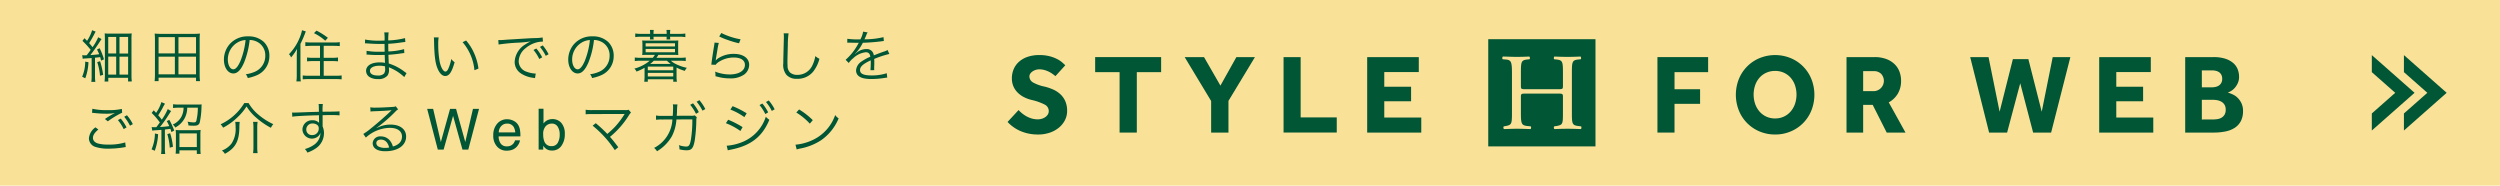 <svg xmlns="http://www.w3.org/2000/svg" xmlns:xlink="http://www.w3.org/1999/xlink" width="660" height="49" viewBox="0 0 660 49">
  <defs>
    <clipPath id="clip-path">
      <rect id="長方形_1944" data-name="長方形 1944" width="326.159" height="28.31" fill="none"/>
    </clipPath>
  </defs>
  <g id="グループ_3698" data-name="グループ 3698" transform="translate(-430 -452)">
    <rect id="長方形_1941" data-name="長方形 1941" width="660" height="49" transform="translate(430 452)" fill="#fae198"/>
    <g id="グループ_3691" data-name="グループ 3691" transform="translate(696 462.345)">
      <g id="グループ_3690" data-name="グループ 3690" transform="translate(0 0)" clip-path="url(#clip-path)">
        <path id="パス_16239" data-name="パス 16239" d="M2.9,23.666a9.539,9.539,0,0,0,.911.852,7.69,7.69,0,0,0,1.165.792,6.8,6.8,0,0,0,1.4.583,5.741,5.741,0,0,0,1.628.224,3.572,3.572,0,0,0,1.016-.149,3.276,3.276,0,0,0,.926-.433,2.328,2.328,0,0,0,.672-.687,1.676,1.676,0,0,0,.254-.911A1.9,1.9,0,0,0,9.8,22.217a14.728,14.728,0,0,0-3.406-1.21,8.977,8.977,0,0,1-2.106-.777,6.574,6.574,0,0,1-1.673-1.225,5.192,5.192,0,0,1-1.09-1.643A5.28,5.28,0,0,1,1.135,15.3a6.223,6.223,0,0,1,.448-2.36,5.462,5.462,0,0,1,1.359-1.957A6.541,6.541,0,0,1,5.213,9.64a9.421,9.421,0,0,1,3.211-.493,10.374,10.374,0,0,1,2.689.314,9.7,9.7,0,0,1,1.986.747,6.84,6.84,0,0,1,1.344.9q.522.463.792.732l-2.6,2.868q-.329-.269-.762-.583a7,7,0,0,0-.971-.583,6.623,6.623,0,0,0-1.18-.448,5.053,5.053,0,0,0-1.359-.179,3.053,3.053,0,0,0-.941.149,3.281,3.281,0,0,0-.836.4,2.143,2.143,0,0,0-.6.6,1.321,1.321,0,0,0-.224.732,1.865,1.865,0,0,0,1.075,1.643A10.492,10.492,0,0,0,9.8,17.482a13.251,13.251,0,0,1,2.166.732,7.107,7.107,0,0,1,1.9,1.21,5.6,5.6,0,0,1,1.344,1.837,6.228,6.228,0,0,1,.508,2.644,5.249,5.249,0,0,1-.6,2.48,6.3,6.3,0,0,1-1.628,1.972,7.611,7.611,0,0,1-2.419,1.3,9.449,9.449,0,0,1-3,.463,12.054,12.054,0,0,1-2.718-.284,11.07,11.07,0,0,1-2.211-.747,9.988,9.988,0,0,1-1.777-1.061A9.635,9.635,0,0,1,0,26.8Z" transform="translate(0 -4.955)" fill="#005635"/>
        <path id="パス_16240" data-name="パス 16240" d="M56.9,14.294H50.45V10.321H67.867v3.973H61.444V30.247H56.9Z" transform="translate(-27.328 -5.591)" fill="#005635"/>
        <path id="パス_16241" data-name="パス 16241" d="M109,21.912,102.01,10.321h5.109l4.331,7.528,4.212-7.528h4.9l-6.991,11.561v8.365H109Z" transform="translate(-55.258 -5.591)" fill="#005635"/>
        <path id="パス_16242" data-name="パス 16242" d="M158.978,10.321h4.511V26.243h9.53v4H158.978Z" transform="translate(-86.117 -5.591)" fill="#005635"/>
        <path id="パス_16243" data-name="パス 16243" d="M207.147,10.321H220.77v3.943h-9.112v3.884h7.08v3.824h-7.08v4.3h9.768v3.973h-14.28Z" transform="translate(-112.21 -5.591)" fill="#005635"/>
        <path id="パス_16244" data-name="パス 16244" d="M374.34,10.321h13.384v3.973h-8.872v4.511H385.6v3.853h-6.751v7.588H374.34Z" transform="translate(-202.776 -5.591)" fill="#005635"/>
        <path id="パス_16245" data-name="パス 16245" d="M429.877,30.119a10.391,10.391,0,0,1-4.108-.807,10.018,10.018,0,0,1-5.467-5.541,11.25,11.25,0,0,1,0-8.29,10.054,10.054,0,0,1,5.467-5.526,10.863,10.863,0,0,1,8.216,0,10.057,10.057,0,0,1,5.467,5.526,11.256,11.256,0,0,1,0,8.29,10.021,10.021,0,0,1-5.467,5.541,10.391,10.391,0,0,1-4.108.807m0-4.242A5.268,5.268,0,0,0,434.015,24a6.167,6.167,0,0,0,1.121-2,7.744,7.744,0,0,0,0-4.839,6,6,0,0,0-1.121-1.987,5.291,5.291,0,0,0-1.778-1.344,5.468,5.468,0,0,0-2.36-.493,5.567,5.567,0,0,0-2.375.493,5.249,5.249,0,0,0-1.792,1.344,5.976,5.976,0,0,0-1.12,1.987,7.725,7.725,0,0,0,0,4.839,6.141,6.141,0,0,0,1.12,2,5.316,5.316,0,0,0,1.792,1.374,5.426,5.426,0,0,0,2.375.508" transform="translate(-227.245 -4.955)" fill="#005635"/>
        <path id="パス_16246" data-name="パス 16246" d="M483.258,10.321h7.409a8.655,8.655,0,0,1,3.047.493,6.286,6.286,0,0,1,2.2,1.344,5.42,5.42,0,0,1,1.314,1.986,6.733,6.733,0,0,1,.433,2.42,6.569,6.569,0,0,1-.851,3.391,6.255,6.255,0,0,1-2.405,2.315l4.421,7.976h-4.959l-3.7-7.319H487.65v7.319h-4.392Zm7.17,8.992a2.727,2.727,0,0,0,1.972-4.571,2.664,2.664,0,0,0-1.972-.717H487.65v5.288Z" transform="translate(-261.776 -5.591)" fill="#005635"/>
        <path id="パス_16247" data-name="パス 16247" d="M554.5,10.321h4.84l2.927,14.429,3.5-13.891h4.093l3.525,13.891,2.9-14.429h4.66l-5.079,19.926h-4.75l-3.406-13.025-3.465,13.025h-4.75Z" transform="translate(-300.368 -5.591)" fill="#005635"/>
        <path id="パス_16248" data-name="パス 16248" d="M628.81,10.321h13.622v3.943h-9.111v3.884h7.08v3.824h-7.08v4.3h9.768v3.973H628.81Z" transform="translate(-340.62 -5.591)" fill="#005635"/>
        <path id="パス_16249" data-name="パス 16249" d="M678.348,10.32h7.469a9.9,9.9,0,0,1,3.137.434,5.978,5.978,0,0,1,2.091,1.15,4.2,4.2,0,0,1,1.165,1.658,5.445,5.445,0,0,1,.359,1.957,3.934,3.934,0,0,1-.343,1.688,5.235,5.235,0,0,1-.807,1.255,4.186,4.186,0,0,1-1.837,1.21,10.753,10.753,0,0,1,1.195.448A4.545,4.545,0,0,1,692.12,21a4.962,4.962,0,0,1,1.061,1.464,4.673,4.673,0,0,1,.433,2.076,5.7,5.7,0,0,1-.553,2.629,4.733,4.733,0,0,1-1.554,1.763,6.839,6.839,0,0,1-2.45,1,15.374,15.374,0,0,1-3.241.313h-7.469ZM685.4,18.3a4.231,4.231,0,0,0,1-.119,2.637,2.637,0,0,0,.866-.374,1.956,1.956,0,0,0,.612-.687,2.168,2.168,0,0,0,.239-1.061,2.237,2.237,0,0,0-.239-1.09,1.909,1.909,0,0,0-.627-.687,2.572,2.572,0,0,0-.881-.358,4.676,4.676,0,0,0-.971-.1H682.74V18.3Zm.269,8.484a8.737,8.737,0,0,0,1.076-.075,3.173,3.173,0,0,0,1.1-.344,2.341,2.341,0,0,0,.852-.776,2.484,2.484,0,0,0,.343-1.4,2.382,2.382,0,0,0-.329-1.314,2.358,2.358,0,0,0-.836-.792,3.489,3.489,0,0,0-1.1-.389,6.5,6.5,0,0,0-1.105-.1H682.74v5.2Z" transform="translate(-367.454 -5.59)" fill="#005635"/>
        <path id="パス_16250" data-name="パス 16250" d="M276.882,28.31h28.31V0h-28.31Zm24.435-4.577c-1.38-.058-2.358-.087-3.48-.087-1.178,0-2.214.029-3.479.087a.559.559,0,0,1-.058-.72l.546-.086c1.754-.288,1.754-.576,1.754-3.595V15.278c0-.862-.057-.92-1.438-.92h-8.224c-1.38,0-1.437.058-1.437.92v4.054c0,3.019.143,3.422,1.753,3.595l.834.086c.173.115.115.633-.058.72-1.554-.058-2.529-.087-3.652-.087-1.236,0-2.214.057-3.336.087a.562.562,0,0,1-.059-.72l.49-.086c1.611-.288,1.669-.576,1.669-3.595V8.981c0-3.019-.2-3.508-1.7-3.623L280.7,5.3c-.172-.115-.114-.633.057-.719,1.41.028,2.388.086,3.623.086,1.123,0,2.1-.028,3.336-.086.173.086.229.6.058.719l-.547.057c-1.667.173-1.724.6-1.724,3.623v3.308c0,.891.057.919,1.437.919h8.224c1.381,0,1.438-.028,1.438-.919V8.981c0-3.019-.057-3.451-1.754-3.623L294.3,5.3c-.173-.115-.116-.633.058-.719,1.322.058,2.3.086,3.479.086,1.121,0,2.1-.028,3.394-.086.171.086.229.6.057.719l-.6.057c-1.668.173-1.726.6-1.726,3.623V19.332c0,3.019.057,3.394,1.726,3.595l.69.086c.173.115.115.633-.057.72" transform="translate(-149.984 0)" fill="#005635"/>
      </g>
    </g>
    <path id="パス_16253" data-name="パス 16253" d="M.84-4.98a4.746,4.746,0,0,1,.84-.09c.495-.03.93-.06,1.515-.105V-.39a10.435,10.435,0,0,1-.09,1.5H4.17a10.148,10.148,0,0,1-.09-1.5V-5.265c.63-.06.765-.075,1.365-.165.09.315.135.465.24.945l.765-.36A18.25,18.25,0,0,0,5.31-7.77l-.7.33c.285.585.375.765.57,1.26-.825.105-1.275.15-2.325.225.72-.9,1.71-2.31,2.52-3.585.195-.315.315-.48.435-.645l-.885-.48a13.464,13.464,0,0,1-1.485,2.61C3-8.58,2.985-8.61,2.535-9.12a26.922,26.922,0,0,0,1.35-2.355,6.551,6.551,0,0,1,.375-.675l-.945-.375A10.06,10.06,0,0,1,1.98-9.72c-.27-.285-.315-.33-.675-.69l-.54.7A21.14,21.14,0,0,1,2.94-7.335c-.36.525-.555.78-1.05,1.425-.39.015-.48.015-.6.015A3.564,3.564,0,0,1,.7-5.94Zm.66.75A10.294,10.294,0,0,1,.69-.24l.825.405a13.782,13.782,0,0,0,.84-4.245ZM4.665-4.1A14.922,14.922,0,0,1,5.4-.51l.825-.225a20.673,20.673,0,0,0-.8-3.6ZM6.69-.63A12.986,12.986,0,0,1,6.6,1.02h.99V.045h5.22V1h.99A13.073,13.073,0,0,1,13.71-.66v-9.3a16.681,16.681,0,0,1,.06-1.725,11.472,11.472,0,0,1-1.515.06H8.115a12.14,12.14,0,0,1-1.485-.06c.045.45.06.96.06,1.665Zm.885-10.125h2.1V-6.39h-2.1Zm2.97,0h2.28v4.38h-2.28Zm-2.97,5.2h2.1V-.8h-2.1Zm2.97.015h2.28V-.8h-2.28ZM31.8.915a14.548,14.548,0,0,1-.09-1.74V-10.14a11.242,11.242,0,0,1,.075-1.5,15.276,15.276,0,0,1-1.71.075h-8.52a15.388,15.388,0,0,1-1.725-.075c.045.48.075.945.075,1.5V-.825a14.907,14.907,0,0,1-.09,1.74h1.05V0H30.75V.915ZM20.865-10.695h4.3v4.3h-4.3Zm5.25,0H30.75v4.3H26.115Zm-5.25,5.16h4.3V-.87h-4.3Zm5.25,0H30.75V-.87H26.115Zm18.8-4.41a4.317,4.317,0,0,1,1.74.375A3.954,3.954,0,0,1,49.035-5.8a4.528,4.528,0,0,1-2.655,4.2,8.991,8.991,0,0,1-2.5.705,2.383,2.383,0,0,1,.525,1,11.6,11.6,0,0,0,2.28-.69A5.462,5.462,0,0,0,50.115-5.76,5.021,5.021,0,0,0,48.66-9.42,5.807,5.807,0,0,0,44.535-10.9,6.265,6.265,0,0,0,39.69-8.91a6.24,6.24,0,0,0-1.575,4.14c0,2.1,1.065,3.66,2.49,3.66,1.08,0,1.965-.9,2.835-2.88A22.485,22.485,0,0,0,44.91-9.945Zm-1.08.015a20.6,20.6,0,0,1-1.365,5.55C41.82-2.91,41.22-2.2,40.59-2.2c-.81,0-1.44-1.11-1.44-2.55a5.187,5.187,0,0,1,2.445-4.47A4.737,4.737,0,0,1,43.83-9.93ZM63.48-8.4v3.165H61.605a10.975,10.975,0,0,1-1.545-.09V-4.3c.465-.045,1.005-.075,1.56-.075h1.86V-.5H60.54a11.7,11.7,0,0,1-1.62-.09V.45c.45-.045,1.02-.075,1.65-.075h6.99c.615,0,1.185.03,1.635.075V-.585A11.794,11.794,0,0,1,67.56-.5h-3.1V-4.38H66.69c.54,0,1.1.03,1.545.075v-1.02a11.208,11.208,0,0,1-1.56.09h-2.22V-8.4h2.67c.57,0,1.14.03,1.575.075v-1.05a11.231,11.231,0,0,1-1.59.09H61.185a10.573,10.573,0,0,1-1.575-.09v1.05c.45-.045,1.005-.075,1.575-.075ZM57.345-.81a11.45,11.45,0,0,1-.1,1.8h1.17a12.546,12.546,0,0,1-.1-1.755V-8.91a28.257,28.257,0,0,0,1.41-3.3l-.99-.315a10.473,10.473,0,0,1-.63,2.01,13.612,13.612,0,0,1-2.82,4.335,1.822,1.822,0,0,1,.54.855,12.351,12.351,0,0,0,1.6-2.28c-.045.69-.075,1.29-.075,1.965ZM61.89-11.745A12.3,12.3,0,0,1,64.86-9.75l.705-.765A18.561,18.561,0,0,0,62.55-12.42ZM86.325-1.2a5.128,5.128,0,0,1-.51-.345,13.13,13.13,0,0,0-4.185-2.19c-.06-1.455-.06-1.455-.09-2.3,1.11-.075,2.3-.195,3.33-.36.525-.075.675-.09.87-.105L85.68-7.53a18.1,18.1,0,0,1-4.155.615c-.015-.8-.015-.8-.03-2.025a31.161,31.161,0,0,0,3.48-.36c.78-.1.78-.1,1.035-.12l-.075-1.02a21.145,21.145,0,0,1-4.44.615A16.739,16.739,0,0,1,81.6-11.94H80.445a11.746,11.746,0,0,1,.075,2.16c-.5,0-1,.015-1.305.015a18.635,18.635,0,0,1-3.84-.3l-.015,1.02a1.225,1.225,0,0,1,.21-.015,1.82,1.82,0,0,1,.27.015c1.35.1,2.565.15,3.66.15.345,0,.585,0,1.02-.015l.03,2.055c-.42.015-.945.015-1.335.015a18.41,18.41,0,0,1-3.435-.24l-.015.99h.12c.09,0,.21,0,.375.015.93.075,1.635.1,2.535.1.48,0,1.23-.015,1.77-.03.015.39.015.675.03.87.015.435.015.75.03.885a1.2,1.2,0,0,0,.015.165c0,.135,0,.135.015.18a6.672,6.672,0,0,0-1.35-.12,6.534,6.534,0,0,0-1.56.15c-1.32.3-2.1,1.08-2.1,2.07a1.962,1.962,0,0,0,.81,1.575,3.907,3.907,0,0,0,2.325.6A3.02,3.02,0,0,0,81.315-.57,2.6,2.6,0,0,0,81.69-2.2a4.313,4.313,0,0,0-.03-.54c.4.165.75.315,1,.45A12.07,12.07,0,0,1,85.725-.15ZM80.67-2.415a1.965,1.965,0,0,1-.3,1.35,2.167,2.167,0,0,1-1.65.5c-1.305,0-2.055-.45-2.055-1.245s.975-1.335,2.46-1.335a5.506,5.506,0,0,1,1.53.165Zm12.87-8.22a8.115,8.115,0,0,1,.045.885c.075,3.69.285,5.61.81,7.035s1.29,2.28,2.13,2.28c1.065,0,1.755-1.005,2.49-3.63a4.8,4.8,0,0,1-.885-.855,10.792,10.792,0,0,1-.78,2.565c-.225.5-.48.75-.75.75-.57,0-1.185-1.035-1.515-2.565a25.687,25.687,0,0,1-.39-4.665A10.872,10.872,0,0,1,94.8-10.62Zm7.59,1.275a13.248,13.248,0,0,1,3.12,7.4l1.065-.435a14.363,14.363,0,0,0-1.125-4,13.02,13.02,0,0,0-2.145-3.42Zm9.5.615A49.936,49.936,0,0,1,115.8-9.24a30.7,30.7,0,0,0,3.3-.33,9.819,9.819,0,0,0-1.425.8,5.707,5.707,0,0,0-2.805,4.6,3.632,3.632,0,0,0,1.665,3.06,7.566,7.566,0,0,0,3.24,1.155c.27.045.3.06.465.09l.195-1.215h-.15a7.688,7.688,0,0,1-2.25-.48,2.941,2.941,0,0,1-2.1-2.775A4.585,4.585,0,0,1,117.78-7.8a7.378,7.378,0,0,1,2.88-1.5,6.291,6.291,0,0,1,1.68-.21l-.09-1.11a10.131,10.131,0,0,1-1.785.165l-.855.03c-.5.015-.69.03-2.535.135l-2.355.15c-1.845.1-1.935.12-2.775.18-.465.03-.645.045-.855.045-.1,0-.255,0-.54-.015Zm9.21,1.44a10.549,10.549,0,0,1,1.53,2.385l.765-.45A11.388,11.388,0,0,0,120.585-7.7Zm1.71-.81a11.87,11.87,0,0,1,1.53,2.355l.75-.42a12.156,12.156,0,0,0-1.545-2.34Zm14.265-1.83a4.317,4.317,0,0,1,1.74.375A3.954,3.954,0,0,1,139.935-5.8a4.528,4.528,0,0,1-2.655,4.2,8.991,8.991,0,0,1-2.505.705,2.384,2.384,0,0,1,.525,1,11.6,11.6,0,0,0,2.28-.69,5.462,5.462,0,0,0,3.435-5.175,5.021,5.021,0,0,0-1.455-3.66,5.807,5.807,0,0,0-4.125-1.485A6.265,6.265,0,0,0,130.59-8.91a6.24,6.24,0,0,0-1.575,4.14c0,2.1,1.065,3.66,2.49,3.66,1.08,0,1.965-.9,2.835-2.88A22.485,22.485,0,0,0,135.81-9.945Zm-1.08.015a20.6,20.6,0,0,1-1.365,5.55C132.72-2.91,132.12-2.2,131.49-2.2c-.81,0-1.44-1.11-1.44-2.55a5.187,5.187,0,0,1,2.445-4.47A4.737,4.737,0,0,1,134.73-9.93Zm15.9-1.635h-2.4a8.718,8.718,0,0,1-1.53-.1v.96a10.578,10.578,0,0,1,1.515-.105h2.4a3.567,3.567,0,0,1-.045.735h1a4.4,4.4,0,0,1-.045-.735h3.465a4.651,4.651,0,0,1-.045.735h1.005c-.03-.255-.045-.42-.06-.735h2.52a8.486,8.486,0,0,1,1.515.12v-.96a10.6,10.6,0,0,1-1.53.09H155.9v-.15a4.909,4.909,0,0,1,.06-.885h-1.02a5.053,5.053,0,0,1,.06.87v.165H151.53v-.165a4.837,4.837,0,0,1,.06-.87h-1.02a5.055,5.055,0,0,1,.06.87Zm1.26,5.55a5.226,5.226,0,0,1-.57.78h-3.21a10.744,10.744,0,0,1-1.53-.09v.945a11.043,11.043,0,0,1,1.53-.09h2.415a10.382,10.382,0,0,1-4.065,2.085,2.058,2.058,0,0,1,.57.78,12.788,12.788,0,0,0,2.13-1v2.4a9.83,9.83,0,0,1-.09,1.29h.945V.42h6.72v.66h.96a9.324,9.324,0,0,1-.09-1.29V-2.655a12.665,12.665,0,0,0,2.16.87,5.081,5.081,0,0,1,.555-.81A11.72,11.72,0,0,1,157.41-3.6a5.651,5.651,0,0,1-1.305-.87h2.385a11.431,11.431,0,0,1,1.545.09v-.945a11.124,11.124,0,0,1-1.545.09h-6.2a6.266,6.266,0,0,0,.525-.78h4.05q.63,0,1.215.045c-.03-.315-.045-.63-.045-1V-8.79c0-.39.015-.72.045-1.035a10.512,10.512,0,0,1-1.2.045h-7.14a10.7,10.7,0,0,1-1.2-.045,7.984,7.984,0,0,1,.06,1.035v1.815a7.53,7.53,0,0,1-.06,1c.39-.03.795-.045,1.2-.045Zm3.165,1.545a10.68,10.68,0,0,0,.99.84h-5.4a8.943,8.943,0,0,0,.96-.84Zm-5.61-4.605H157.2v.84h-7.755Zm0,1.5H157.2v.87h-7.755Zm.57,4.665h6.72v.96h-6.72Zm0,1.65h6.72v.945h-6.72Zm18.855-9.615a16.706,16.706,0,0,0,2.295.945,23.136,23.136,0,0,0,2.925.855l.42-1.05a18.084,18.084,0,0,1-5.085-1.665Zm-1.245,1.62a5.045,5.045,0,0,1-.1.8c-.21,1.26-.48,3-.63,4.14-.06.48-.075.615-.12.885l1.17.03a2.608,2.608,0,0,1,.6-.615,7.267,7.267,0,0,1,4.2-1.3c1.83,0,2.91.72,2.91,1.95,0,1.53-1.575,2.52-4.05,2.52a10.654,10.654,0,0,1-3.825-.75,3.469,3.469,0,0,1,.1.93,2.365,2.365,0,0,1-.015.285c.915.225.915.225,1.2.3a12.463,12.463,0,0,0,2.625.27,6.226,6.226,0,0,0,3.735-.99,3.207,3.207,0,0,0,1.35-2.58c0-1.755-1.575-2.895-4.02-2.895a7.425,7.425,0,0,0-4.335,1.29,4.2,4.2,0,0,0-.465.45l-.03-.015a1.807,1.807,0,0,0,.06-.345c.045-.345.075-.45.435-2.625a12.554,12.554,0,0,1,.345-1.65ZM185.88-11.7a4.614,4.614,0,0,1,.06.8c0,.24,0,.525-.015.975-.12,4.725-.135,5.1-.135,6.105a4.179,4.179,0,0,0,.825,3.075A3.557,3.557,0,0,0,189.435.3a5.252,5.252,0,0,0,4.23-1.875A9.125,9.125,0,0,0,195.33-4.98a4.243,4.243,0,0,1-1.08-.72,8.911,8.911,0,0,1-.735,2.355,4.308,4.308,0,0,1-4.02,2.61,2.831,2.831,0,0,1-1.875-.585,2.361,2.361,0,0,1-.705-1.8c-.015-.345-.03-.72-.03-.9,0-.675.045-2.715.1-4.515a23.127,23.127,0,0,1,.2-3.165ZM205.9-10.095a20.989,20.989,0,0,1-3.21-.165l-.015,1.035a2.66,2.66,0,0,1,.33-.015h.24c.555.015,1.965.045,2.205.045a1.661,1.661,0,0,0,.285-.03L205.6-9a14.926,14.926,0,0,1-3.36,4.29l.84.84a4.964,4.964,0,0,1,1.155-1.245,5.635,5.635,0,0,1,3.345-1.59c.705,0,1.065.36,1.185,1.185a11.644,11.644,0,0,0-2.235,1.2A3.1,3.1,0,0,0,205-1.95c0,1.545,1.305,2.31,3.99,2.31a23.271,23.271,0,0,0,3.645-.3,5.9,5.9,0,0,1,.6-.075L213.1-1.17a12.568,12.568,0,0,1-4.005.585c-2.115,0-3.045-.435-3.045-1.425,0-.9.78-1.605,2.82-2.565a3.942,3.942,0,0,1,.015.45,21.572,21.572,0,0,1-.09,2.16l1.02-.015a3.261,3.261,0,0,1-.03-.54c0-.135,0-.345.015-.675.015-.3.015-.63.015-.825,0-.375,0-.525-.03-.915a24.9,24.9,0,0,1,4.005-1.32l-.48-1.05a3.3,3.3,0,0,1-1.02.435c-.66.24-1.515.555-2.61.99a1.821,1.821,0,0,0-1.98-1.665,3.992,3.992,0,0,0-2.265.735c-.15.105-.15.105-.69.525a.115.115,0,0,1-.03-.045v-.015a.015.015,0,0,0,.015-.015c.015-.015.09-.075.195-.15.06-.045.36-.39.51-.57a11.061,11.061,0,0,0,1.35-2.13,48.433,48.433,0,0,0,4.95-.39,4.676,4.676,0,0,1,.6-.075l-.09-1.02a21.112,21.112,0,0,1-4.725.57,2.554,2.554,0,0,0-.315.015c.075-.135.27-.54.465-1.02a3.185,3.185,0,0,1,.39-.81l-1.2-.21a6.366,6.366,0,0,1-.72,2.055ZM4.2,13.12a3.941,3.941,0,0,0-1.725,2.895,2.39,2.39,0,0,0,1.71,2.265,10.582,10.582,0,0,0,3.45.465,24.468,24.468,0,0,0,4.05-.345,4.661,4.661,0,0,1,.51-.075l-.135-1.23a14.23,14.23,0,0,1-4.5.57,9.552,9.552,0,0,1-2.745-.3c-.84-.285-1.275-.78-1.275-1.47,0-.705.45-1.4,1.425-2.2ZM3.3,9.28c.21.015.21.015.495.045a29.342,29.342,0,0,0,3.3.195A11.856,11.856,0,0,0,9.36,9.325,23.328,23.328,0,0,0,6.7,10.915l.765.615a22.878,22.878,0,0,1,3.78-2.28l-.075-.99a16.4,16.4,0,0,1-3.8.315,17.149,17.149,0,0,1-3.99-.36Zm6.825,1.92a11.7,11.7,0,0,1,1.53,2.385l.75-.45a11.957,11.957,0,0,0-1.53-2.325Zm1.665-.87a12.58,12.58,0,0,1,1.53,2.355l.75-.42a11.565,11.565,0,0,0-1.56-2.34Zm7.41,3.66a9.681,9.681,0,0,1,1.305-.12c.39-.03.63-.045,1.11-.09v4.875a10.582,10.582,0,0,1-.09,1.5H22.62a10.291,10.291,0,0,1-.09-1.5V13.69c.57-.06.57-.06,1.455-.18.105.315.15.45.27.855l.735-.4a18.892,18.892,0,0,0-1.29-2.82l-.675.33a10.832,10.832,0,0,1,.66,1.32c-.87.12-1.335.165-2.445.24.825-1.05,1.47-1.95,1.935-2.67.6-.945.93-1.47,1-1.545l-.885-.525a14.773,14.773,0,0,1-1.575,2.79c-.435-.555-.51-.645-.945-1.155.48-.75.825-1.3,1.14-1.89a7.559,7.559,0,0,1,.66-1.155l-.96-.435a9.876,9.876,0,0,1-1.4,2.85c-.24-.255-.3-.33-.63-.675l-.54.69a17.841,17.841,0,0,1,2.16,2.505c-.375.525-.435.6-.93,1.26h-.555c-.3,0-.48-.015-.675-.03Zm8.265-6.06a5.317,5.317,0,0,1-.615,2.46,4.827,4.827,0,0,1-2.25,1.995,2.047,2.047,0,0,1,.66.78A5.833,5.833,0,0,0,28.425,7.93H31.23a15.172,15.172,0,0,1-.39,3.45c-.09.33-.255.435-.72.435a8.535,8.535,0,0,1-1.62-.21,2.32,2.32,0,0,1,.24,1.02c.645.045.825.06,1.215.06a4.938,4.938,0,0,0,.885-.045,1.1,1.1,0,0,0,.915-.915,21.535,21.535,0,0,0,.435-3.81c.015-.51.03-.69.045-.855q-.427.045-1.35.045h-4.65a11.124,11.124,0,0,1-1.545-.09V8.02a10.315,10.315,0,0,1,1.53-.09ZM19.9,14.74a10.809,10.809,0,0,1-.885,4.185l.84.375a14.6,14.6,0,0,0,.885-4.365Zm3.27.165a16.1,16.1,0,0,1,.645,3.585l.84-.24a16.642,16.642,0,0,0-.735-3.57ZM26.37,19.18h4.59v.96h1.02a10.224,10.224,0,0,1-.075-1.485V15.2a11.109,11.109,0,0,1,.06-1.395,8.048,8.048,0,0,1-1.185.06h-4.2a8.278,8.278,0,0,1-1.2-.06,12.4,12.4,0,0,1,.06,1.395v3.39a13.882,13.882,0,0,1-.075,1.47H26.37Zm0-4.455h4.59v3.6H26.37Zm17.115-8.01a14.349,14.349,0,0,1-6.24,5.595,3.8,3.8,0,0,1,.645.9,16.1,16.1,0,0,0,3.99-2.925,13.616,13.616,0,0,0,2.205-2.7,12.6,12.6,0,0,0,2.46,2.895,19.856,19.856,0,0,0,3.975,2.76,3.94,3.94,0,0,1,.63-.96,17,17,0,0,1-3.795-2.4,11.563,11.563,0,0,1-2.73-3.165ZM41.1,11.665a8.785,8.785,0,0,1,.1,1.44,6.9,6.9,0,0,1-1.08,4.29,5.682,5.682,0,0,1-2.55,1.845,2.777,2.777,0,0,1,.8.87c2.805-1.53,3.78-3.33,3.825-7.035a11.29,11.29,0,0,1,.09-1.41Zm4.71,0a10.006,10.006,0,0,1,.1,1.545v5.145a10.966,10.966,0,0,1-.1,1.575h1.2a10.889,10.889,0,0,1-.1-1.59V13.21a9.876,9.876,0,0,1,.1-1.545ZM63.195,9.01c-1.02.03-2.19.06-3.63.12-2.415.09-2.415.09-2.85.09-.225,0-.33,0-.6-.015l.045,1.1c1.005-.165,4.035-.315,7.05-.375v.78c0,.18.015.33.015.39,0,.555,0,.615.015.825a2.3,2.3,0,0,0-1.74-.675,2.5,2.5,0,0,0-2.655,2.475,2.508,2.508,0,0,0,4.35,1.56,2.1,2.1,0,0,0,.405-.735,3.885,3.885,0,0,1-1.68,3.165,7.688,7.688,0,0,1-2.43,1.125,3.293,3.293,0,0,1,.66.945,9.541,9.541,0,0,0,2.37-1.215,4.828,4.828,0,0,0,2.01-3.915,4.3,4.3,0,0,0-.36-1.77V9.91c1.215-.03,1.38-.03,1.605-.03a26.66,26.66,0,0,1,2.865.075V8.89c-.495.06-1.65.09-4.485.105V8.83a12.417,12.417,0,0,1,.075-1.875H63.105a5.055,5.055,0,0,1,.06.87Zm-.045,4.38A1.681,1.681,0,0,1,61.4,15.16a1.45,1.45,0,0,1-1.545-1.485A1.587,1.587,0,0,1,61.515,12.1a1.919,1.919,0,0,1,1,.24A1.086,1.086,0,0,1,63.15,13.39ZM76.815,8.95a7.39,7.39,0,0,1,.81-.075c2.28-.075,4.08-.18,4.56-.27a.58.58,0,0,1,.135-.015l.03.03-.06.06-.06.06-.21.21c-1.035,1.02-3.4,3.105-5.01,4.38a16.711,16.711,0,0,1-2.1,1.53l.675.96A9.626,9.626,0,0,1,81.9,13.255c2.025,0,3.225.855,3.225,2.3,0,1.275-.825,2.19-2.4,2.625a4.294,4.294,0,0,0-.69-1.44,3.021,3.021,0,0,0-2.475-1.23,1.948,1.948,0,0,0-2.175,1.755c0,1.38,1.215,2.16,3.33,2.16,3.33,0,5.5-1.545,5.5-3.885,0-1.92-1.6-3.15-4.11-3.15a7.6,7.6,0,0,0-3.675.93l-.03-.045A38.49,38.49,0,0,0,83.34,9.01a2.769,2.769,0,0,1,.765-.63l-.63-.825a1.534,1.534,0,0,1-.72.165c-1.35.1-3.345.195-4.59.195a6.927,6.927,0,0,1-1.41-.09Zm4.92,9.495a5.4,5.4,0,0,1-1.1.1,3.833,3.833,0,0,1-1.68-.345,1.023,1.023,0,0,1-.6-.915c0-.57.465-.93,1.215-.93C80.655,16.36,81.4,17.08,81.735,18.445Zm11.618-10.2,2.029,8.752,2.432-8.752H99.4l2.432,8.752,2.029-8.752h1.6L102.625,19h-1.531l-2.483-8.921L96.114,19H94.583L91.771,8.241Zm19.574,2.739a3.578,3.578,0,0,1,1.619.392,2.985,2.985,0,0,1,1.194,1.014,3.5,3.5,0,0,1,.527,1.384,9.057,9.057,0,0,1,.117,1.729h-5.75a3.355,3.355,0,0,0,.564,1.915,1.888,1.888,0,0,0,1.633.721,2.111,2.111,0,0,0,1.648-.681,2.3,2.3,0,0,0,.5-.916h1.3a2.73,2.73,0,0,1-.341.963,3.426,3.426,0,0,1-.648.868,3.072,3.072,0,0,1-1.487.791,4.517,4.517,0,0,1-1.077.117,3.3,3.3,0,0,1-2.483-1.066,4.146,4.146,0,0,1-1.018-2.985,4.508,4.508,0,0,1,1.025-3.069A3.383,3.383,0,0,1,112.927,10.98Zm2.1,3.472a3.416,3.416,0,0,0-.374-1.37,1.915,1.915,0,0,0-1.809-.952,2.005,2.005,0,0,0-1.523.656,2.476,2.476,0,0,0-.652,1.666ZM121.2,8.2h1.282v3.9a2.873,2.873,0,0,1,2.336-1.157,3.056,3.056,0,0,1,2.377,1.007,4.29,4.29,0,0,1,.912,2.97,5.093,5.093,0,0,1-.9,3.091,2.922,2.922,0,0,1-2.5,1.23,2.559,2.559,0,0,1-1.509-.432,3.644,3.644,0,0,1-.784-.82v1H121.2Zm3.428,9.88a1.762,1.762,0,0,0,1.6-.85,4.183,4.183,0,0,0,.531-2.241,3.679,3.679,0,0,0-.531-2.051,1.749,1.749,0,0,0-1.564-.813,2.181,2.181,0,0,0-1.578.667,2.993,2.993,0,0,0-.677,2.2,4.856,4.856,0,0,0,.278,1.794A1.923,1.923,0,0,0,124.628,18.084Zm10.83-5.4a28.311,28.311,0,0,1,5.85,6.45l.915-.765c-1-1.335-1.62-2.115-2.19-2.73a22.937,22.937,0,0,0,4.95-5.625,4.283,4.283,0,0,1,.6-.8l-.63-.75a1.832,1.832,0,0,1-.84.105h-8.745a10.9,10.9,0,0,1-1.755-.09V9.67c.51-.045.93-.06,1.74-.06,8.355-.015,8.355-.015,8.565-.03-.06.09-.075.105-.12.18a21.9,21.9,0,0,1-2.475,3.255,26.163,26.163,0,0,1-1.995,1.845,32.413,32.413,0,0,0-3.045-2.835ZM153.8,10.09a7.583,7.583,0,0,1-1.62-.105l.015,1.14a10.813,10.813,0,0,1,1.59-.075l2.73-.015a8.909,8.909,0,0,1-4.83,7.515,3.324,3.324,0,0,1,.765.885,11.076,11.076,0,0,0,3.93-3.975,11.315,11.315,0,0,0,1.2-4.425l4.2-.015a33.029,33.029,0,0,1-.375,5.325c-.285,1.485-.525,1.845-1.26,1.845a6.712,6.712,0,0,1-1.935-.375,2.349,2.349,0,0,1,.165.93v.18a8.537,8.537,0,0,0,1.86.255c1.35,0,1.8-.54,2.175-2.6a40.678,40.678,0,0,0,.42-5.25,2.4,2.4,0,0,1,.12-.885l-.555-.495a2.192,2.192,0,0,1-.99.1l-3.75.015c.03-.375.045-.54.075-1.065a13.791,13.791,0,0,1,.12-1.935l-1.215-.015a3.86,3.86,0,0,1,.06.765c0,.66-.03,1.485-.09,2.265Zm7.41-2.925a11.7,11.7,0,0,1,1.53,2.385l.75-.45a11.956,11.956,0,0,0-1.53-2.325Zm1.7-.81a11.97,11.97,0,0,1,1.545,2.355l.75-.42a11.565,11.565,0,0,0-1.56-2.34Zm8.91,2.07a16.192,16.192,0,0,1,3.69,1.995l.615-1.005a23.366,23.366,0,0,0-3.72-1.89Zm-1.185,3.6a16.56,16.56,0,0,1,3.825,2.055l.585-1.02a24,24,0,0,0-3.81-1.95Zm.51,7.17a4.593,4.593,0,0,1,.585-.15c5.4-1.02,8.49-3.375,10.38-7.92a4.616,4.616,0,0,1-.93-.81,10.722,10.722,0,0,1-6.3,6.72,13.619,13.619,0,0,1-3.945.93h-.09Zm8.37-11.97a12.129,12.129,0,0,1,1.53,2.385l.75-.45a11.956,11.956,0,0,0-1.53-2.325Zm1.7-.795a11.547,11.547,0,0,1,1.545,2.355l.75-.435a11.465,11.465,0,0,0-1.56-2.325Zm8.01,2.775a16.563,16.563,0,0,1,3.57,2.94l.78-.93a19.54,19.54,0,0,0-3.615-2.82Zm.105,9.75a7.881,7.881,0,0,1,.9-.24,15.123,15.123,0,0,0,5.6-2.235,13.156,13.156,0,0,0,4.575-5.73,3,3,0,0,1-.915-.885,11.334,11.334,0,0,1-6.12,6.675,13.056,13.056,0,0,1-4.365,1.155Z" transform="translate(451 472.5)" fill="#005635"/>
    <g id="グループ_3692" data-name="グループ 3692" transform="translate(1056.159 466.546)">
      <path id="パス_16251" data-name="パス 16251" d="M50.54,0V4.5l6.183,5.454L50.54,15.409v4.5L61.825,9.954Z" transform="translate(-42.064)" fill="#005635"/>
      <path id="パス_16252" data-name="パス 16252" d="M0,0V4.5L6.183,9.954,0,15.409v4.5L11.285,9.954Z" fill="#005635"/>
    </g>
  </g>
</svg>
